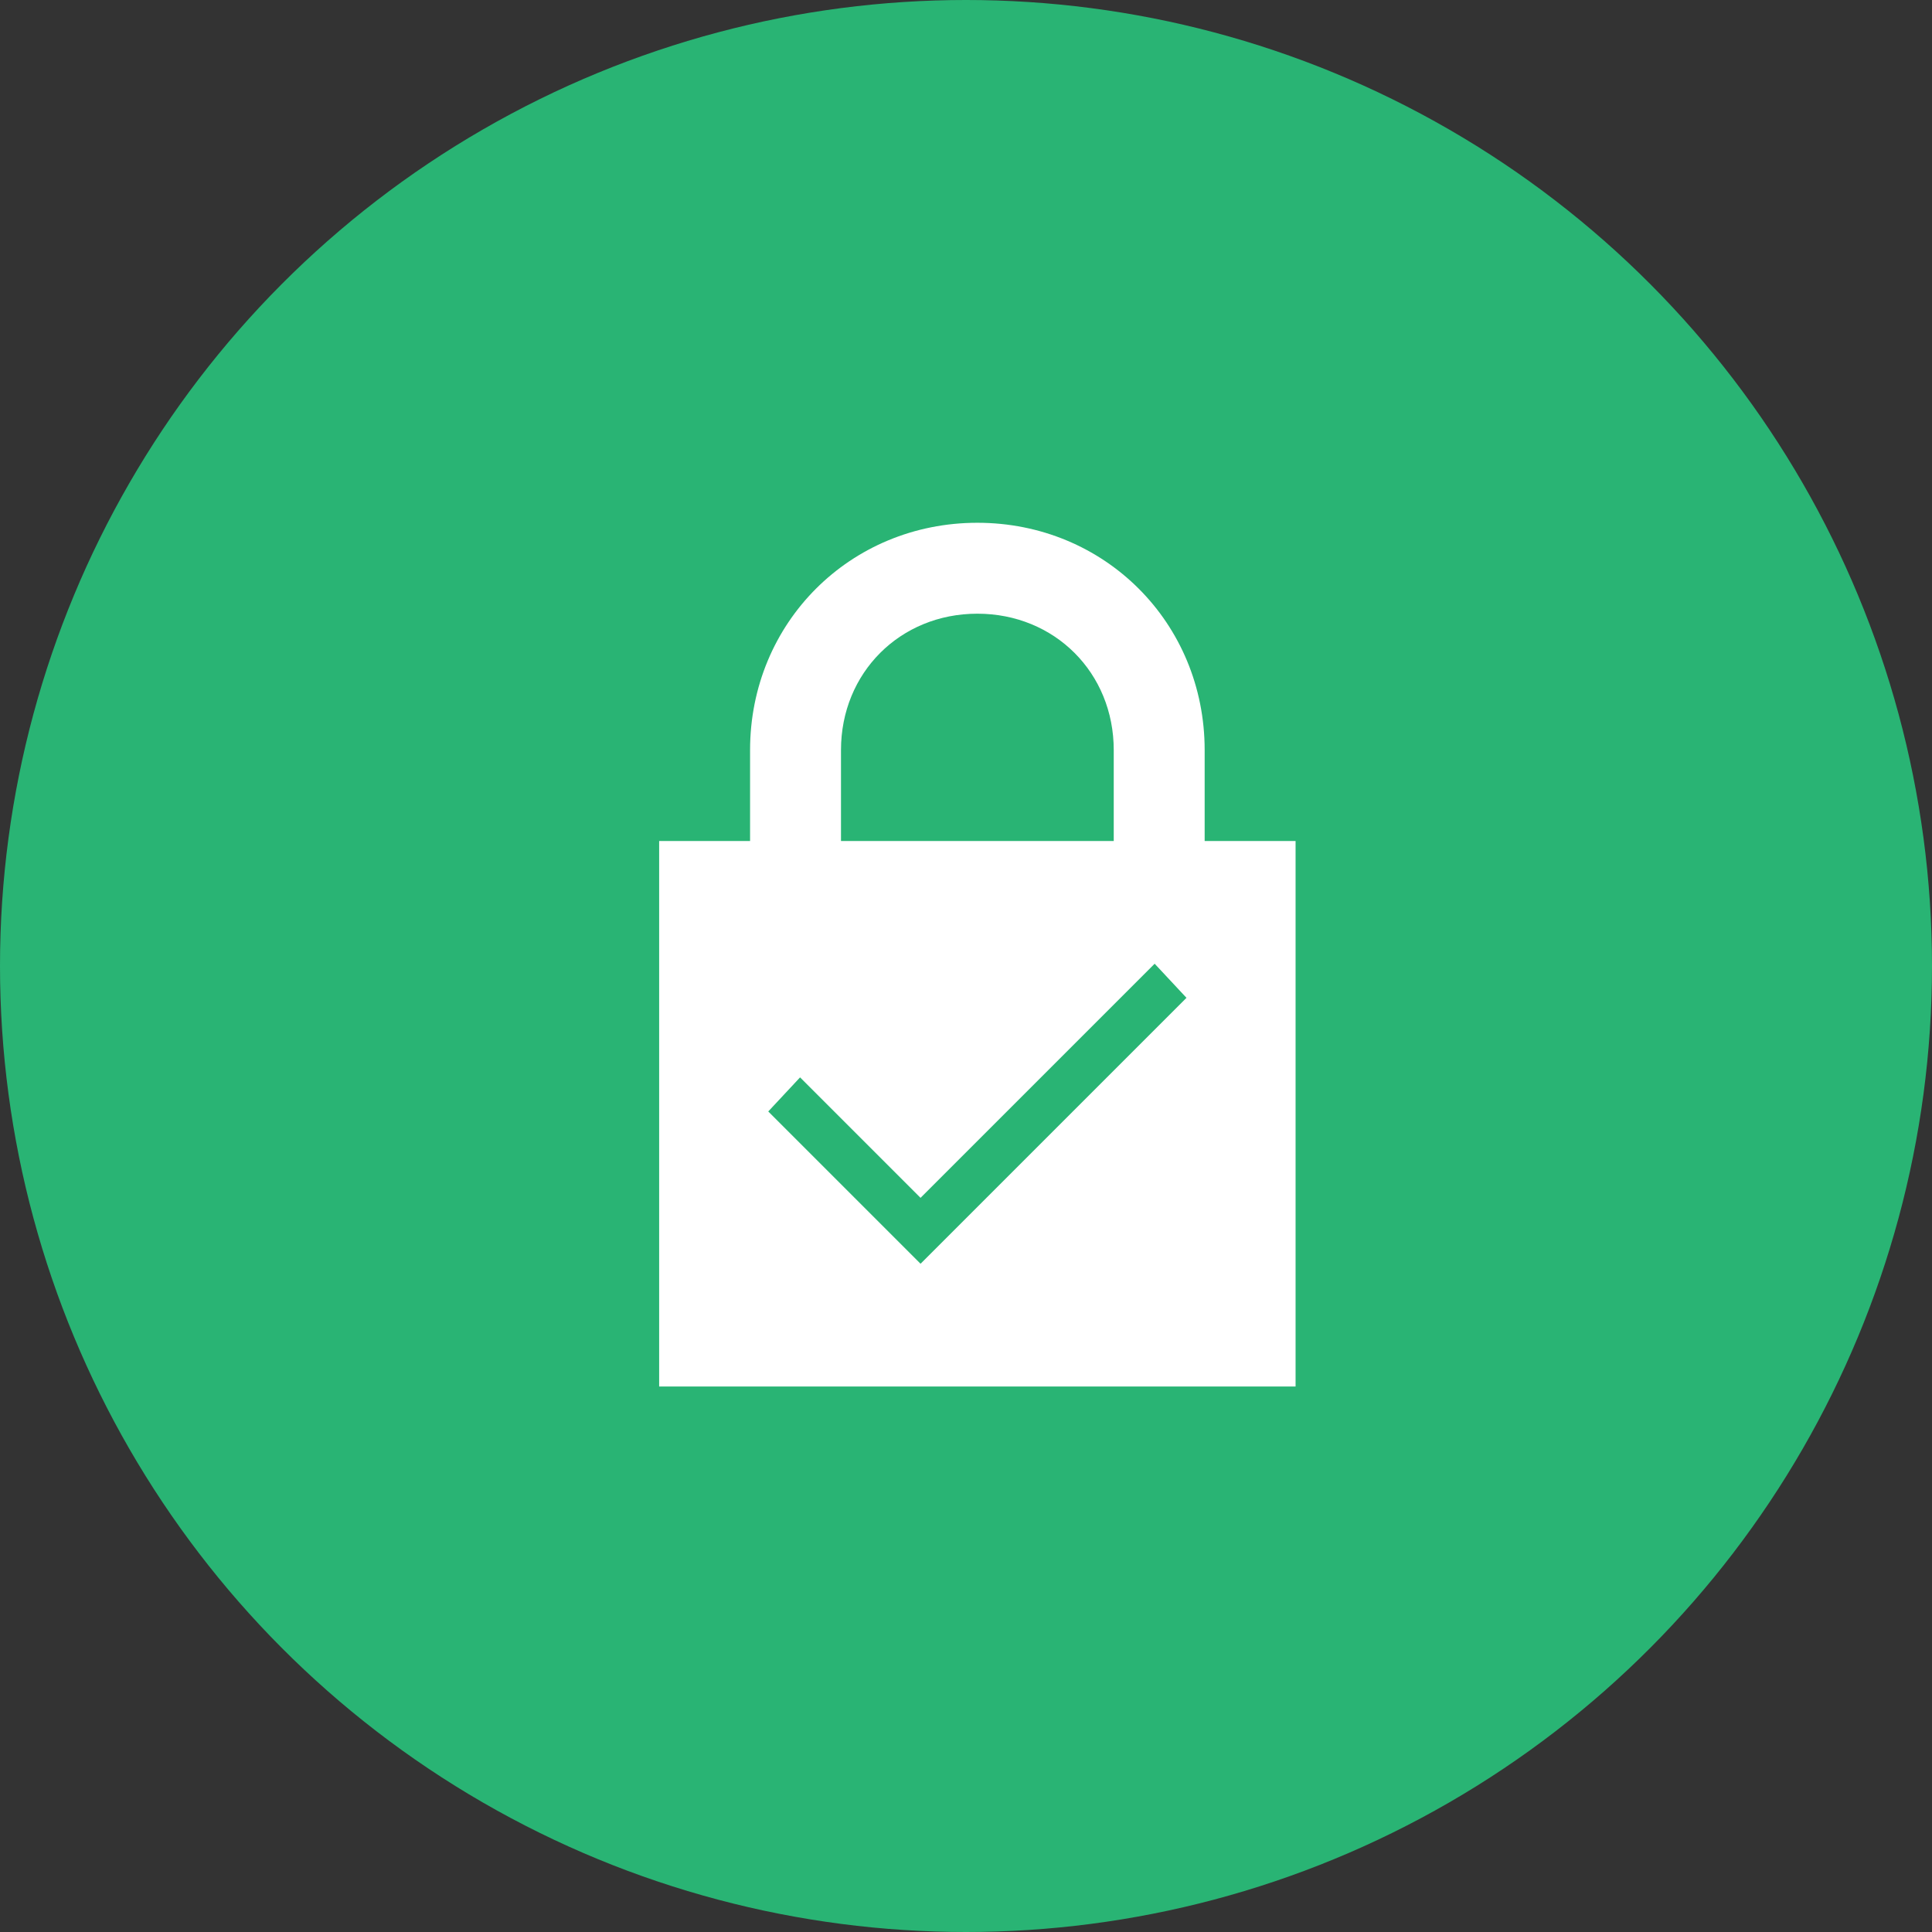 <?xml version="1.0" encoding="UTF-8"?>
<svg width="85px" height="85px" viewBox="0 0 85 85" version="1.1" xmlns="http://www.w3.org/2000/svg" xmlns:xlink="http://www.w3.org/1999/xlink">
    <rect x="0" y="0" width="85" height="85" fill="#333333" stroke="none"/>
    <!-- Generator: Sketch 52.5 (67469) - http://www.bohemiancoding.com/sketch -->
    <title>Artboard</title>
    <desc>Created with Sketch.</desc>
    <g id="Artboard" stroke="none" stroke-width="1" fill="none" fill-rule="evenodd">
        <circle id="Oval" fill="#29B474" fill-rule="nonzero" cx="42.5" cy="42.5" r="42.5"></circle>
        <g id="lock" transform="translate(19, 19)">
            <polygon id="Path" points="48 0 0 0 0 48 48 48"></polygon>
            <path d="M34,18 L34,14 C34,8.4 29.6,4 24,4 C18.4,4 14,8.4 14,14 L14,18 L10,18 L10,24 L10,42 L38,42 L38,24 L38,18 L34,18 Z M18,18 L18,14 C18,10.6 20.6,8 24,8 C27.4,8 30,10.6 30,14 L30,18 L18,18 Z" id="lock_1_" fill="#FFFFFF" fill-rule="nonzero"></path>
        </g>
        <g id="tick" transform="translate(31, 37)">
            <polygon id="Path" points="24 0 0 0 0 24 24 24"></polygon>
            <polygon id="Shape" fill="#29B474" fill-rule="nonzero" points="9.5 18.6 2.8 11.9 4.2 10.4 9.5 15.7 19.8 5.4 21.2 6.9"></polygon>
        </g>
    </g>
</svg>
